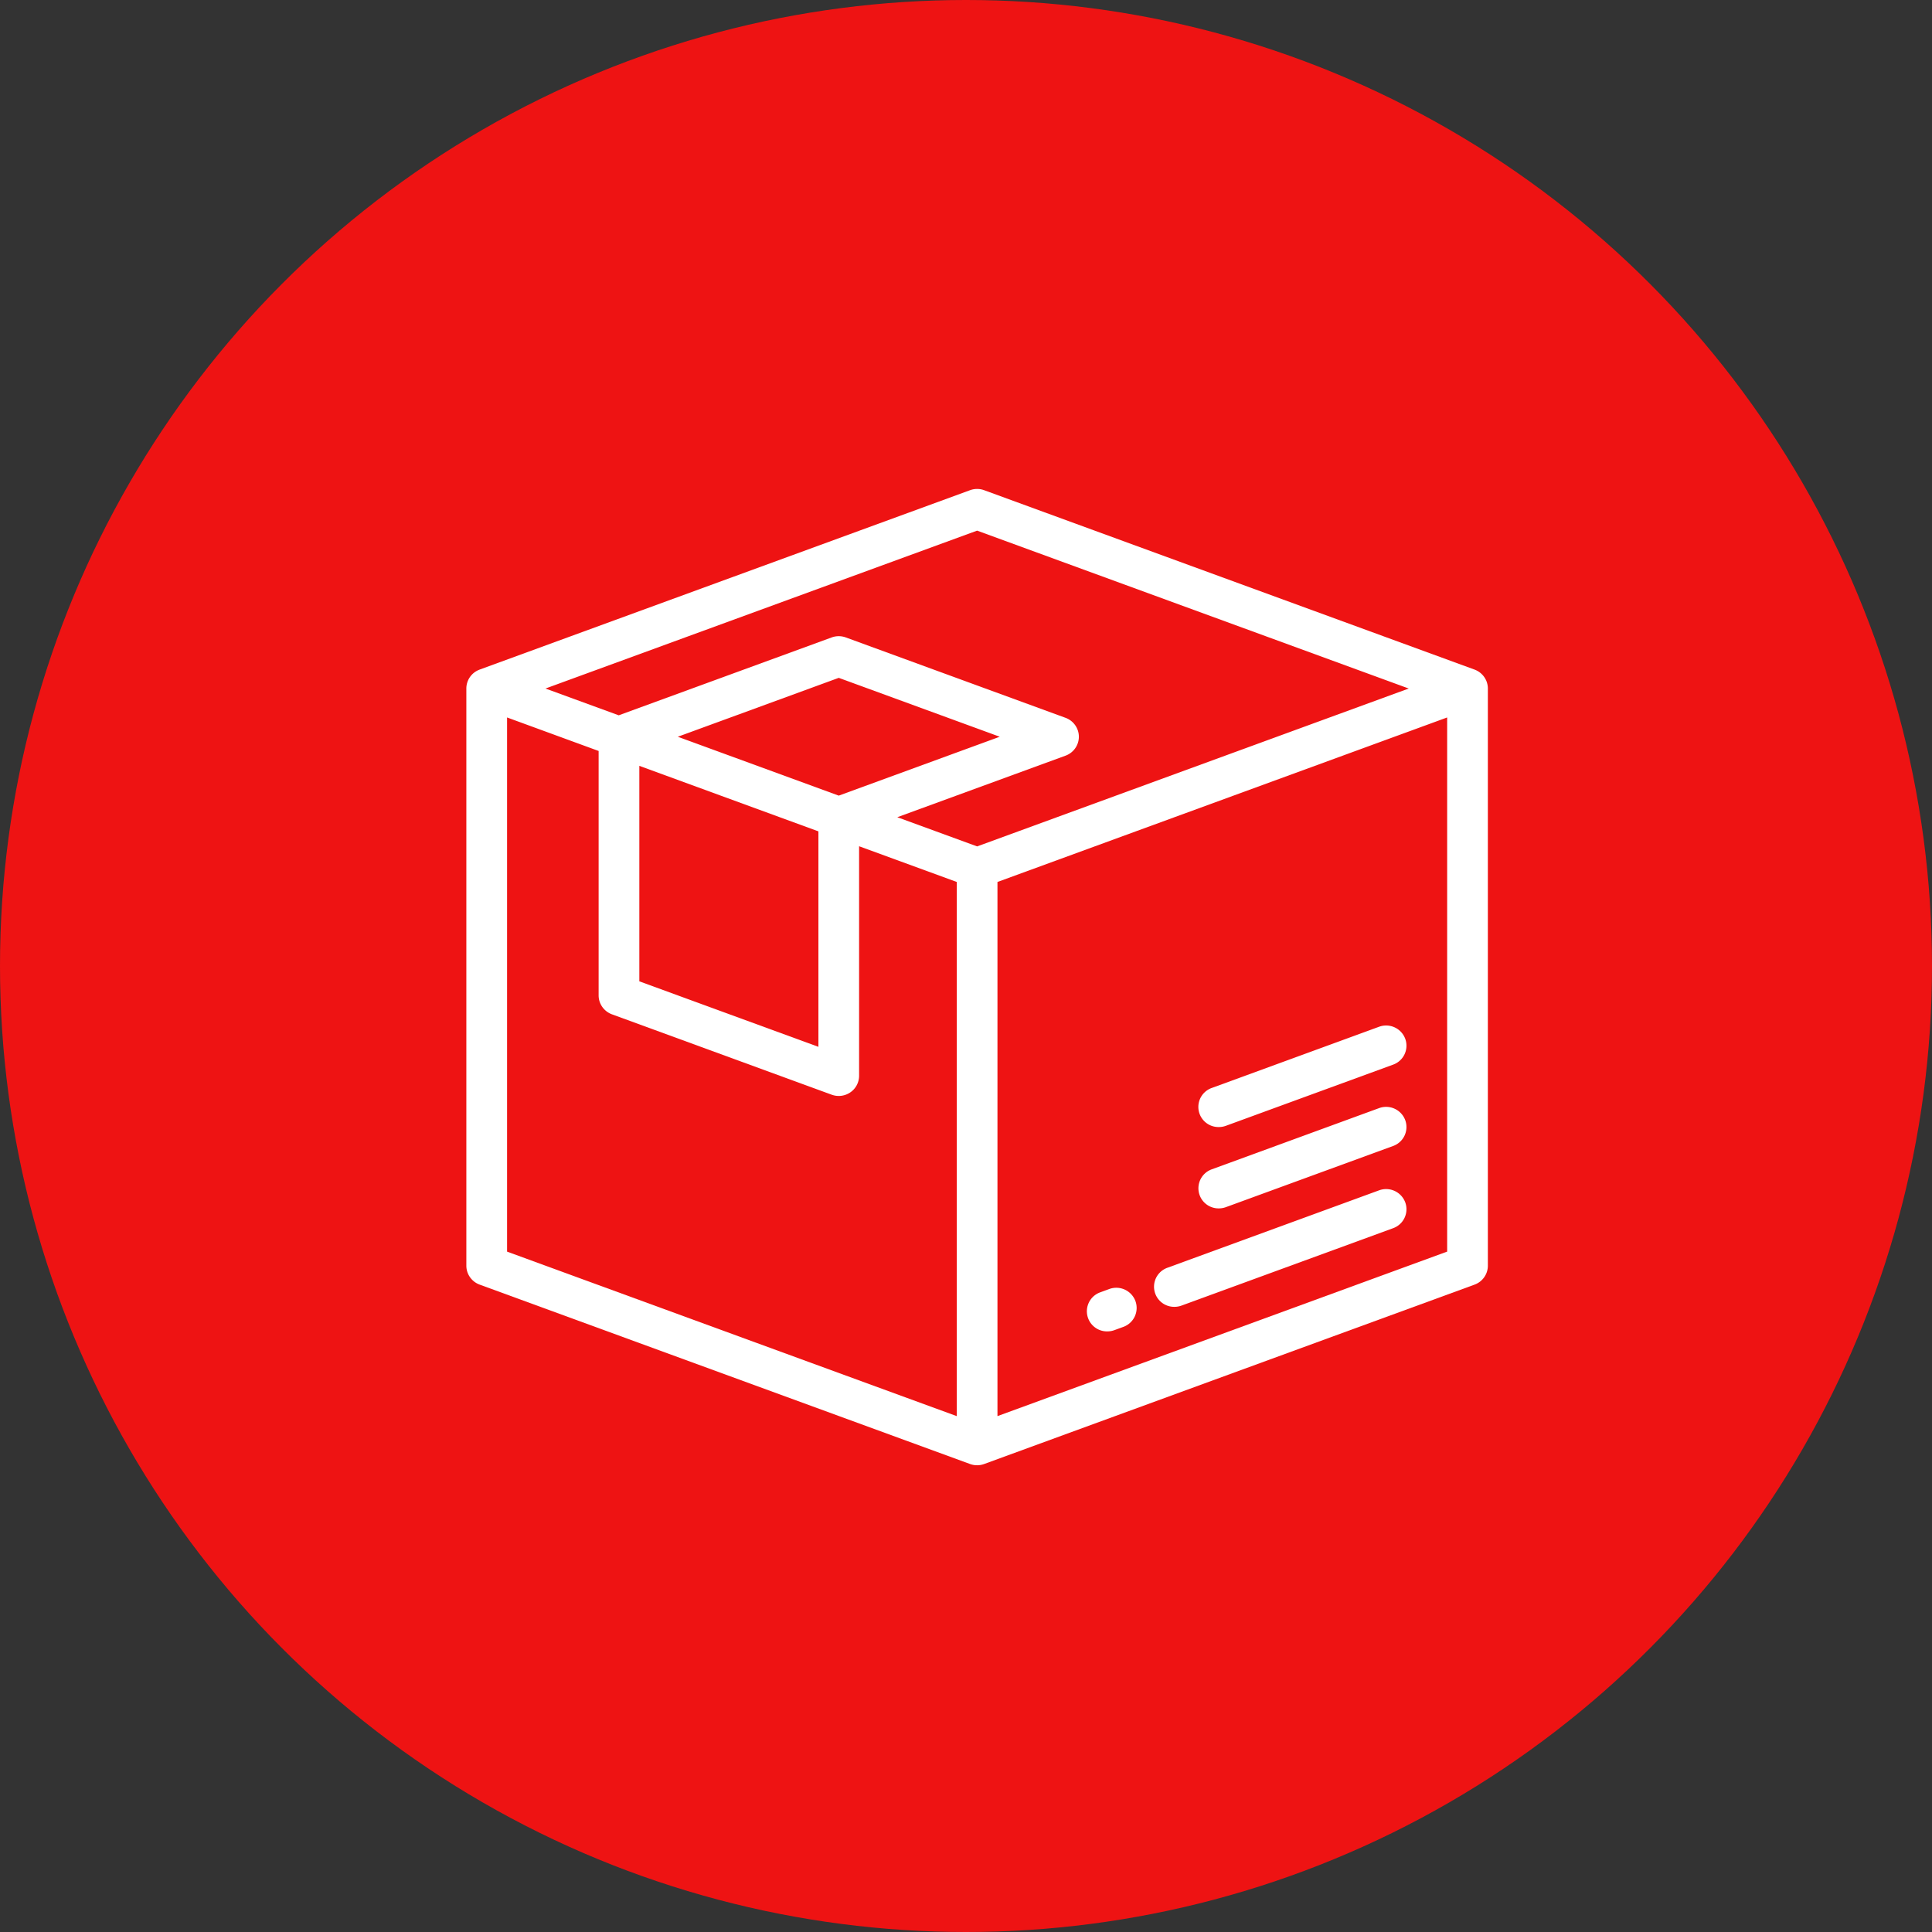 <svg xmlns="http://www.w3.org/2000/svg" width="87" height="87" viewBox="0 0 87 87">
    <rect x="0" y="0" width="87" height="87" fill="#333333" stroke="none"/>
    <g fill="none" fill-rule="evenodd">
        <circle cx="43.5" cy="43.5" r="43.5" fill="#EE1313"/>
        <g fill="#FFF">
            <path d="M63.278 54.14a.919.919 0 0 0-1.177-.538l-9.53 3.486a.906.906 0 0 0 .318 1.76.924.924 0 0 0 .317-.056l9.53-3.486a.906.906 0 0 0 .542-1.167zM51.128 58.584a.919.919 0 0 0-1.177-.538l-.404.148a.906.906 0 0 0 .318 1.76.924.924 0 0 0 .317-.056l.403-.147a.906.906 0 0 0 .543-1.167zM63.278 50.438a.919.919 0 0 0-1.177-.538l-7.531 2.755a.906.906 0 0 0 .317 1.76.924.924 0 0 0 .317-.056l7.532-2.755a.906.906 0 0 0 .542-1.166zM63.278 46.774a.919.919 0 0 0-1.177-.538l-7.531 2.755a.906.906 0 0 0 .317 1.761.924.924 0 0 0 .317-.056l7.532-2.755a.906.906 0 0 0 .542-1.167z"/>
            <path fill-rule="nonzero" d="M66.4 30.152l-22.083-8.078a.925.925 0 0 0-.634 0l-22.084 8.078v.001a.906.906 0 0 0-.599.852v25.99c0 .38.24.721.6.853l22.083 8.078a.922.922 0 0 0 .634 0l22.084-8.078c.36-.132.599-.472.599-.853v-25.99c0-.38-.24-.721-.6-.853zM43.085 63.77l-20.251-7.408V32.308l4.123 1.509v11.007c0 .38.24.72.6.852l9.896 3.62a.922.922 0 0 0 .84-.107.906.906 0 0 0 .393-.745V38.107l4.399 1.609V63.77zm-6.231-26.333v9.703l-8.064-2.95v-9.703l8.064 2.95zm-6.333-4.26l7.249-2.653 7.25 2.652-7.25 2.652-7.25-2.652zM44 38.114L40.406 36.8l7.577-2.772c.36-.131.599-.471.599-.852 0-.38-.24-.72-.6-.852l-9.896-3.62a.925.925 0 0 0-.634 0l-9.59 3.507-3.299-1.206L44 23.895l19.437 7.11L44 38.115zm21.167 18.247l-20.25 7.408V39.716l20.25-7.408v24.054z"/>
        </g>
    </g>
</svg>
